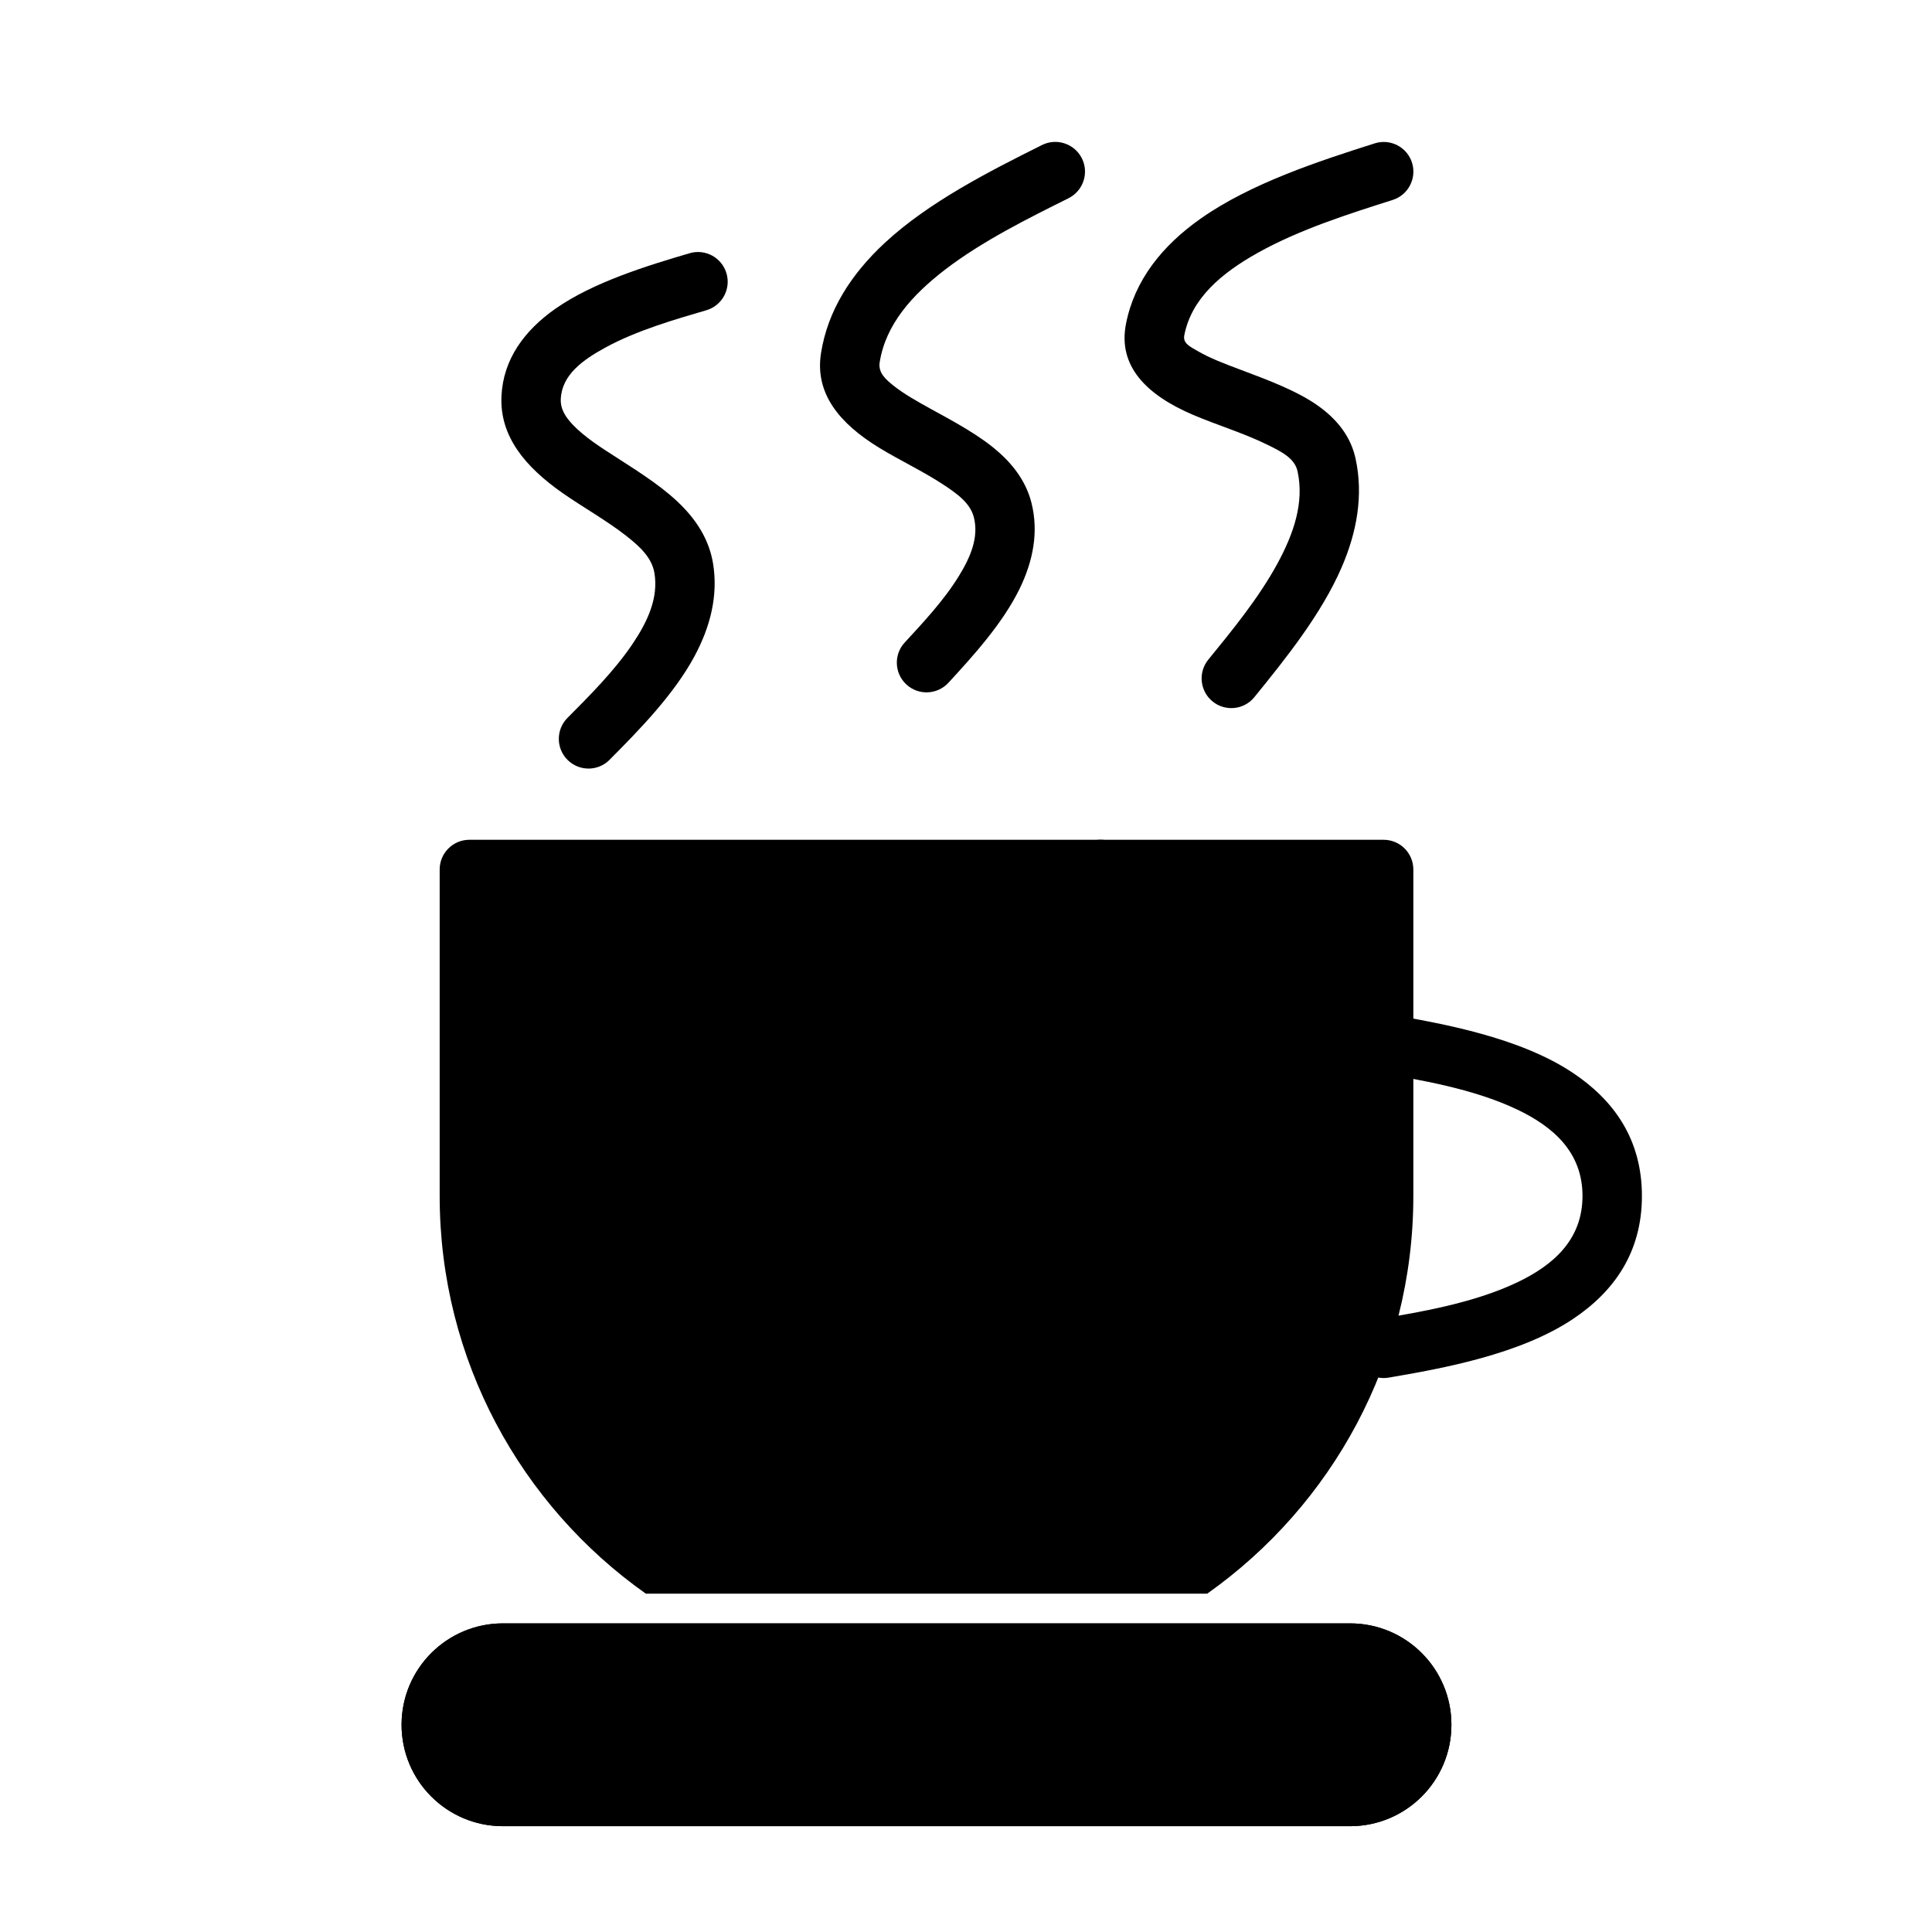 <?xml version="1.0" encoding="UTF-8"?>
<!-- Uploaded to: ICON Repo, www.svgrepo.com, Generator: ICON Repo Mixer Tools -->
<svg fill="#000000" width="800px" height="800px" version="1.1" viewBox="144 144 512 512" xmlns="http://www.w3.org/2000/svg">
 <g fill-rule="evenodd">
  <path d="m509.36 428.32c10.598 1.793 24.953 4.141 36.637 9.684 9.555 4.535 17.383 11.289 17.383 22.938 0 11.652-7.824 18.406-17.383 22.938-11.684 5.543-26.039 7.887-36.637 9.684-4.281 0.723-7.164 4.785-6.438 9.07 0.723 4.297 4.801 7.18 9.086 6.453 14.344-2.441 34.699-6.141 48.727-15.461 10.941-7.273 18.391-17.664 18.391-32.684 0-15.02-7.445-25.41-18.391-32.684-14.027-9.32-34.387-13.02-48.727-15.461-4.281-0.723-8.359 2.156-9.086 6.438-0.723 4.281 2.156 8.359 6.438 9.086z"/>
  <path d="m305.54 345.35c7.809-7.84 16.957-17.191 22.434-27.301 4.281-7.902 6.406-16.281 4.977-24.812-0.93-5.527-3.652-10.312-7.621-14.516-4.691-5.008-11.289-9.211-17.742-13.352-4.359-2.785-8.645-5.527-11.73-8.754-1.922-2-3.387-4.156-3.242-6.941 0.316-6.297 5.715-10.25 11.902-13.617 8.297-4.519 18.547-7.461 26.672-9.84 4.172-1.227 6.566-5.606 5.336-9.777-1.227-4.172-5.606-6.566-9.762-5.336-11.051 3.242-25.488 7.652-35.52 14.672-8.375 5.856-13.871 13.508-14.344 23.113-0.551 10.754 6.344 18.879 16.168 25.758 5.434 3.793 11.715 7.305 16.863 11.336 3.606 2.832 6.801 5.762 7.496 9.855 1.102 6.582-1.777 12.832-5.746 18.734-4.863 7.242-11.539 13.887-17.301 19.68-3.055 3.07-3.055 8.062 0.031 11.133 3.086 3.07 8.078 3.055 11.133-0.031z"/>
  <path d="m395.32 324.96c6.613-7.164 14.453-15.824 18.895-24.953 3.59-7.367 5.055-15.051 3.148-22.688-1.289-5.195-4.359-9.637-8.645-13.445-4.977-4.441-11.762-8.062-18.215-11.602-3.527-1.953-6.957-3.871-9.684-6.047-2.188-1.746-4.109-3.465-3.699-6.172 1.574-10.125 8.691-17.949 17.367-24.625 9.98-7.637 22.168-13.648 32.684-18.895 3.891-1.953 5.481-6.676 3.543-10.562-1.938-3.891-6.676-5.481-10.562-3.543-13.762 6.863-30.023 15.098-41.723 25.977-8.785 8.172-15.082 17.82-16.863 29.238-1.652 10.676 4.93 18.562 15.289 24.938 5.398 3.32 11.824 6.328 17.223 9.902 3.699 2.441 7.086 4.914 8.016 8.645 1.324 5.305-0.898 10.516-3.969 15.508-3.953 6.453-9.59 12.453-14.359 17.633-2.961 3.18-2.754 8.172 0.426 11.117 3.195 2.961 8.172 2.754 11.133-0.426z"/>
  <path d="m476.41 328.76c8.25-10.141 17.773-21.996 23.145-34.418 4.062-9.398 5.793-19.145 3.684-28.812-1.227-5.652-4.676-10.203-9.746-13.855-5.574-4.031-13.367-6.926-20.828-9.73-4.078-1.527-8.031-3.023-11.18-4.863-2-1.164-4.062-2.047-3.637-4.219 1.906-9.824 9.902-16.5 19.398-21.82 11.164-6.266 24.609-10.484 35.832-14.059 4.141-1.309 6.422-5.746 5.117-9.887-1.324-4.141-5.746-6.422-9.887-5.102-14.738 4.676-32.875 10.598-46.113 19.934-10.156 7.148-17.539 16.297-19.805 27.93-2.188 11.211 5.465 18.844 17.871 24.121 6.141 2.613 13.445 4.848 19.492 7.824 3.793 1.859 7.352 3.606 8.109 7.086 1.812 8.266-1.008 16.516-5.305 24.418-4.992 9.195-12.105 17.855-18.344 25.504-2.754 3.371-2.234 8.344 1.133 11.082 3.371 2.738 8.328 2.234 11.066-1.133z"/>
  <path d="m427.8 374.41v46.145c0 4.344 3.527 7.871 7.871 7.871s7.871-3.527 7.871-7.871v-46.145c0-4.344-3.527-7.871-7.871-7.871s-7.871 3.527-7.871 7.871z"/>
  <path d="m466.63 420.56c0-4.344-3.527-7.871-7.871-7.871h-46.145c-4.344 0-7.871 3.527-7.871 7.871v75.461c0 4.359 3.527 7.871 7.871 7.871h46.145c4.344 0 7.871-3.512 7.871-7.871zm-46.145 7.871v59.719h30.402v-59.719z"/>
  <path d="m528.64 601.07c0-14.832-12.012-26.859-26.859-26.859h-224.5c-14.832 0-26.859 12.027-26.859 26.859v0.031c0 14.832 12.027 26.859 26.859 26.859h224.5c14.848 0 26.859-12.027 26.859-26.859z"/>
  <path d="m528.64 601.07c0-14.832-12.012-26.859-26.859-26.859h-224.5c-14.832 0-26.859 12.027-26.859 26.859v0.031c0 14.832 12.027 26.859 26.859 26.859h224.5c14.848 0 26.859-12.027 26.859-26.859z"/>
  <path d="m315.15 566.34c-33.047-23.363-54.633-61.875-54.633-105.39v-86.527c0-4.344 3.527-7.871 7.871-7.871h242.29c4.344 0 7.871 3.527 7.871 7.871v86.527c0 43.516-21.586 82.027-54.633 105.39h-148.77z"/>
 </g>
</svg>